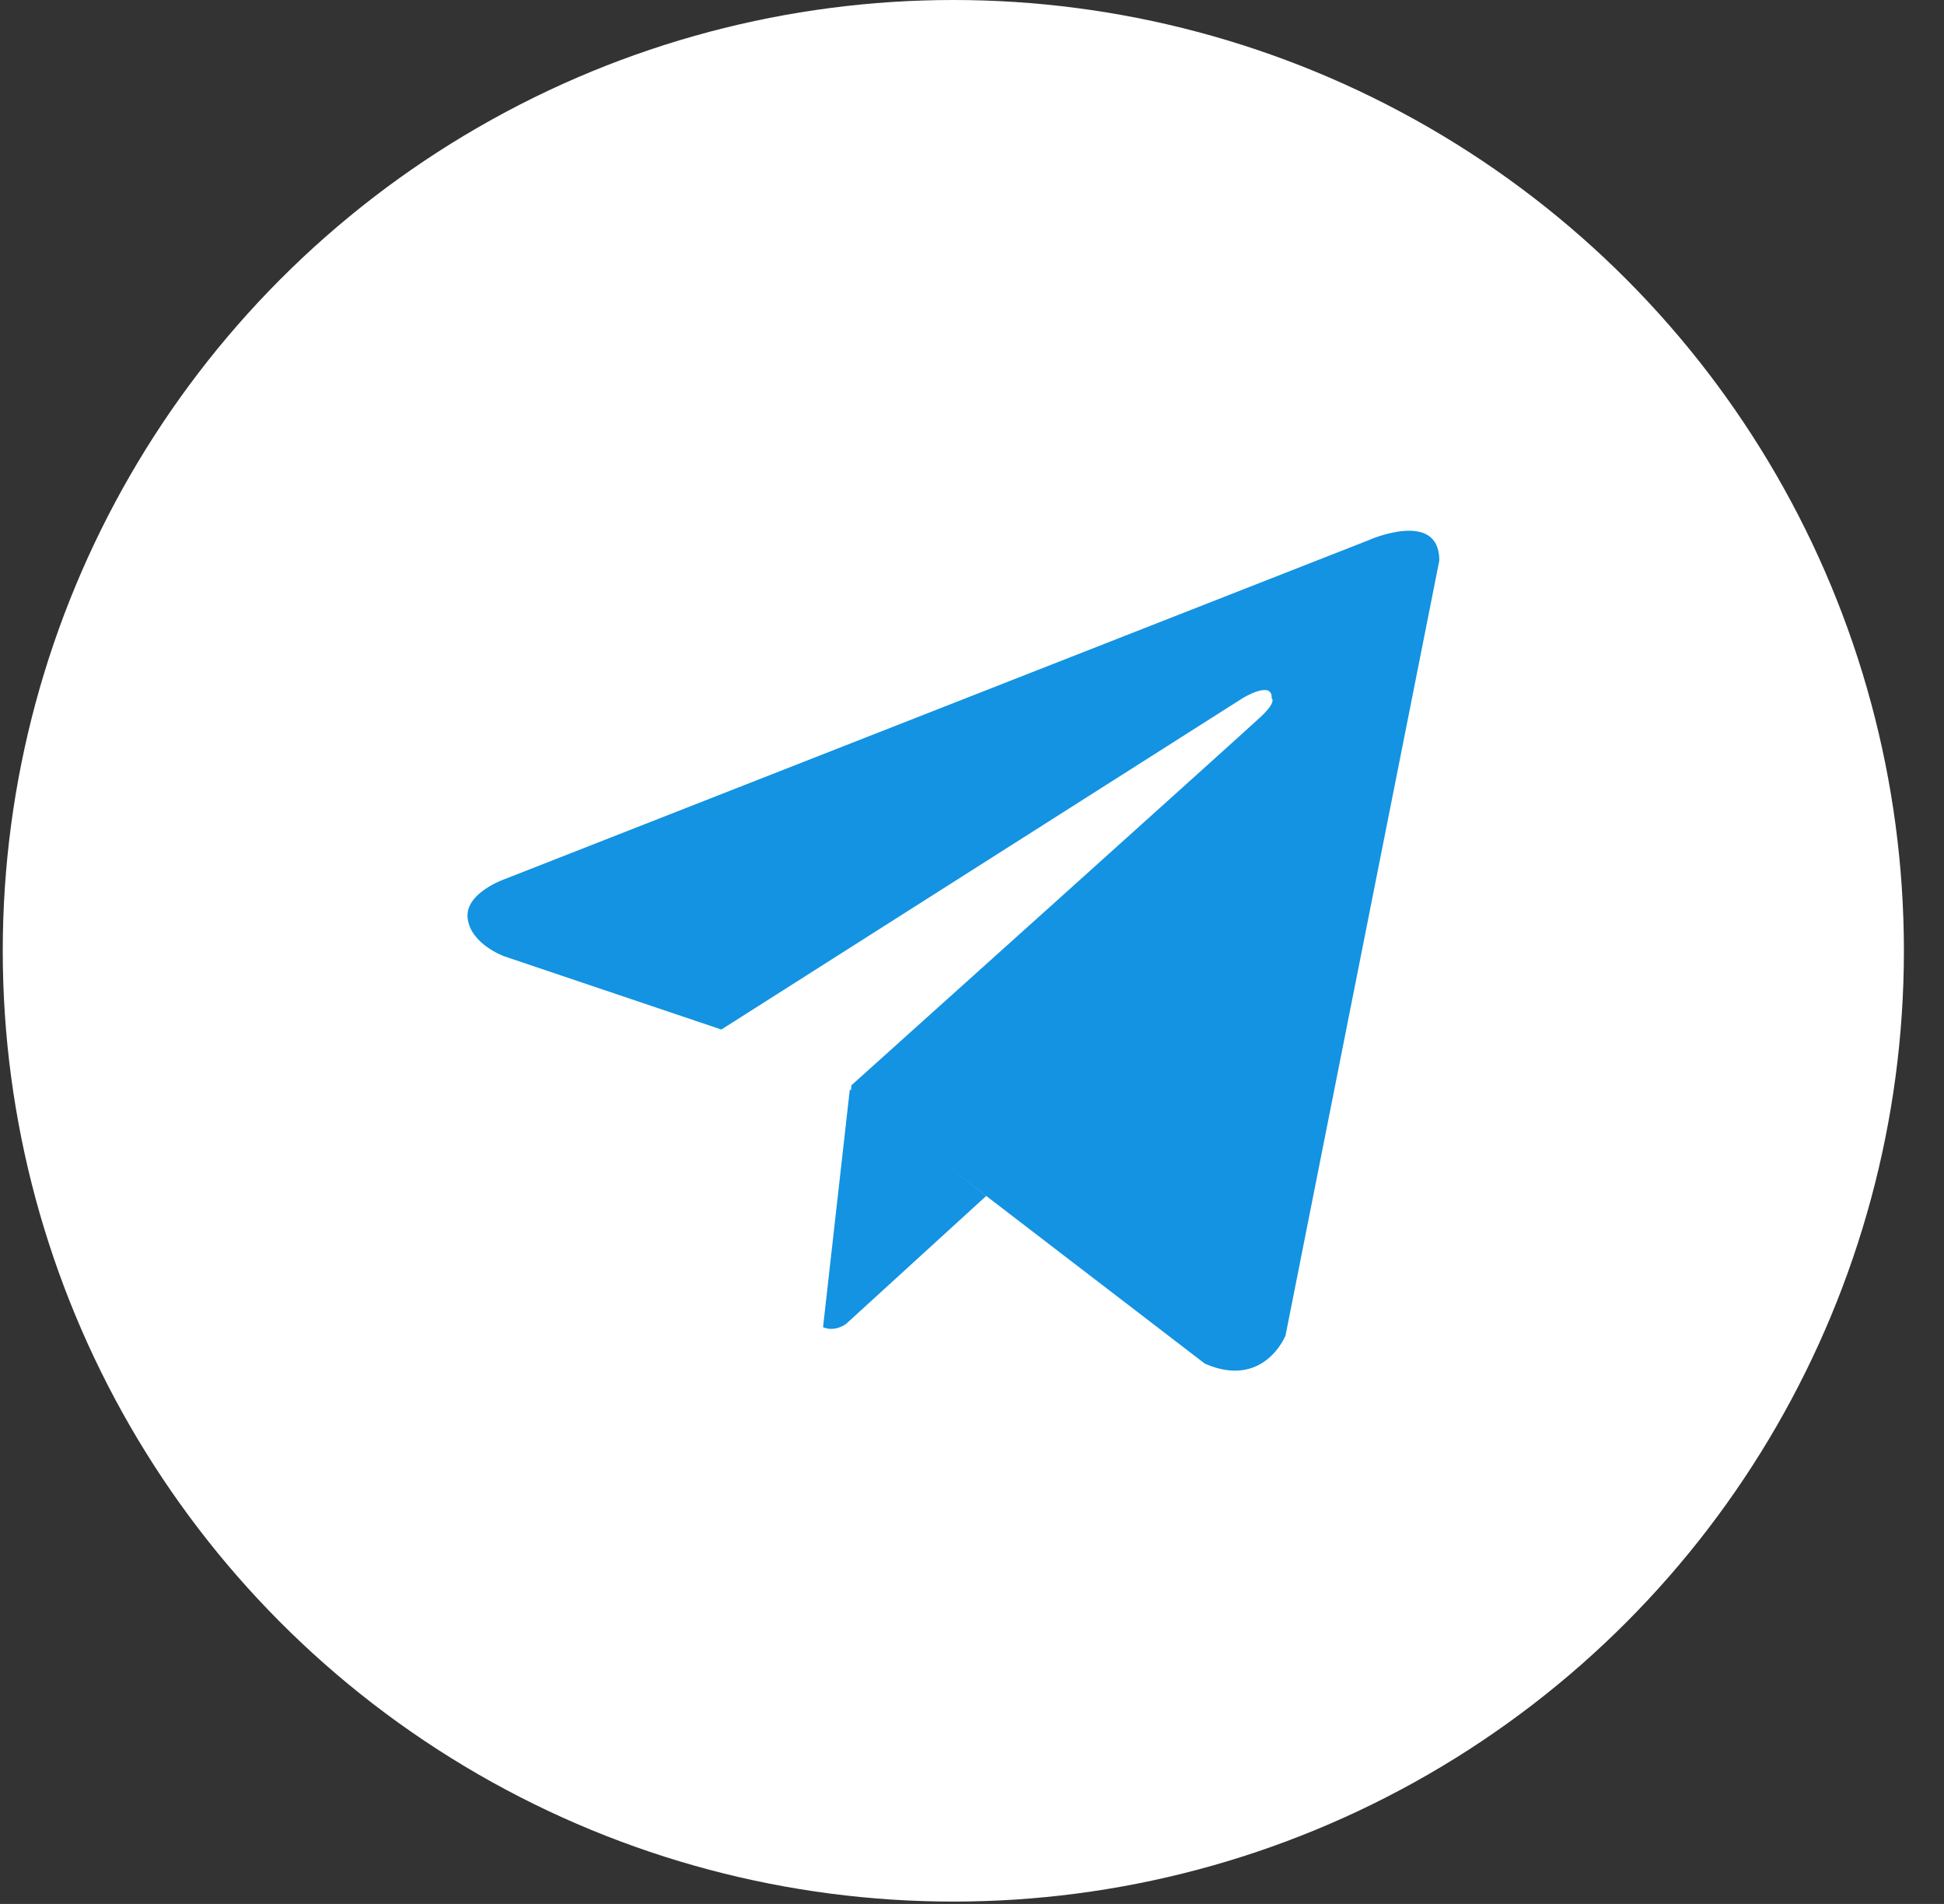 <?xml version="1.0" encoding="UTF-8"?> <svg xmlns="http://www.w3.org/2000/svg" width="48" height="47" viewBox="0 0 48 47" fill="none"><rect x="0" y="0" width="48" height="47" fill="#333333" stroke="none"/> <circle cx="23.539" cy="23.471" r="23.471" fill="white"></circle> <g clip-path="url(#clip0_117_1940)"> <path d="M33.796 13.334L12.479 21.695C12.479 21.695 11.468 22.037 11.547 22.674C11.627 23.311 12.447 23.606 12.447 23.606L17.806 25.413L17.814 25.421V25.413L30.682 17.235C30.682 17.235 31.423 16.781 31.399 17.235C31.399 17.235 31.534 17.315 31.136 17.689C30.738 18.064 21.023 26.791 21.023 26.791L21.007 26.958L29.75 33.663C31.208 34.3 31.741 32.97 31.741 32.97L35.539 13.835C35.539 12.561 33.788 13.334 33.796 13.334Z" fill="#1393E2"></path> <path d="M24.352 29.522L20.888 32.684C20.888 32.684 20.617 32.891 20.322 32.763L20.983 26.895" fill="#1393E2"></path> </g> <defs> <clipPath id="clip0_117_1940"> <rect width="24" height="20.735" fill="white" transform="translate(11.539 13.102)"></rect> </clipPath> </defs> </svg> 